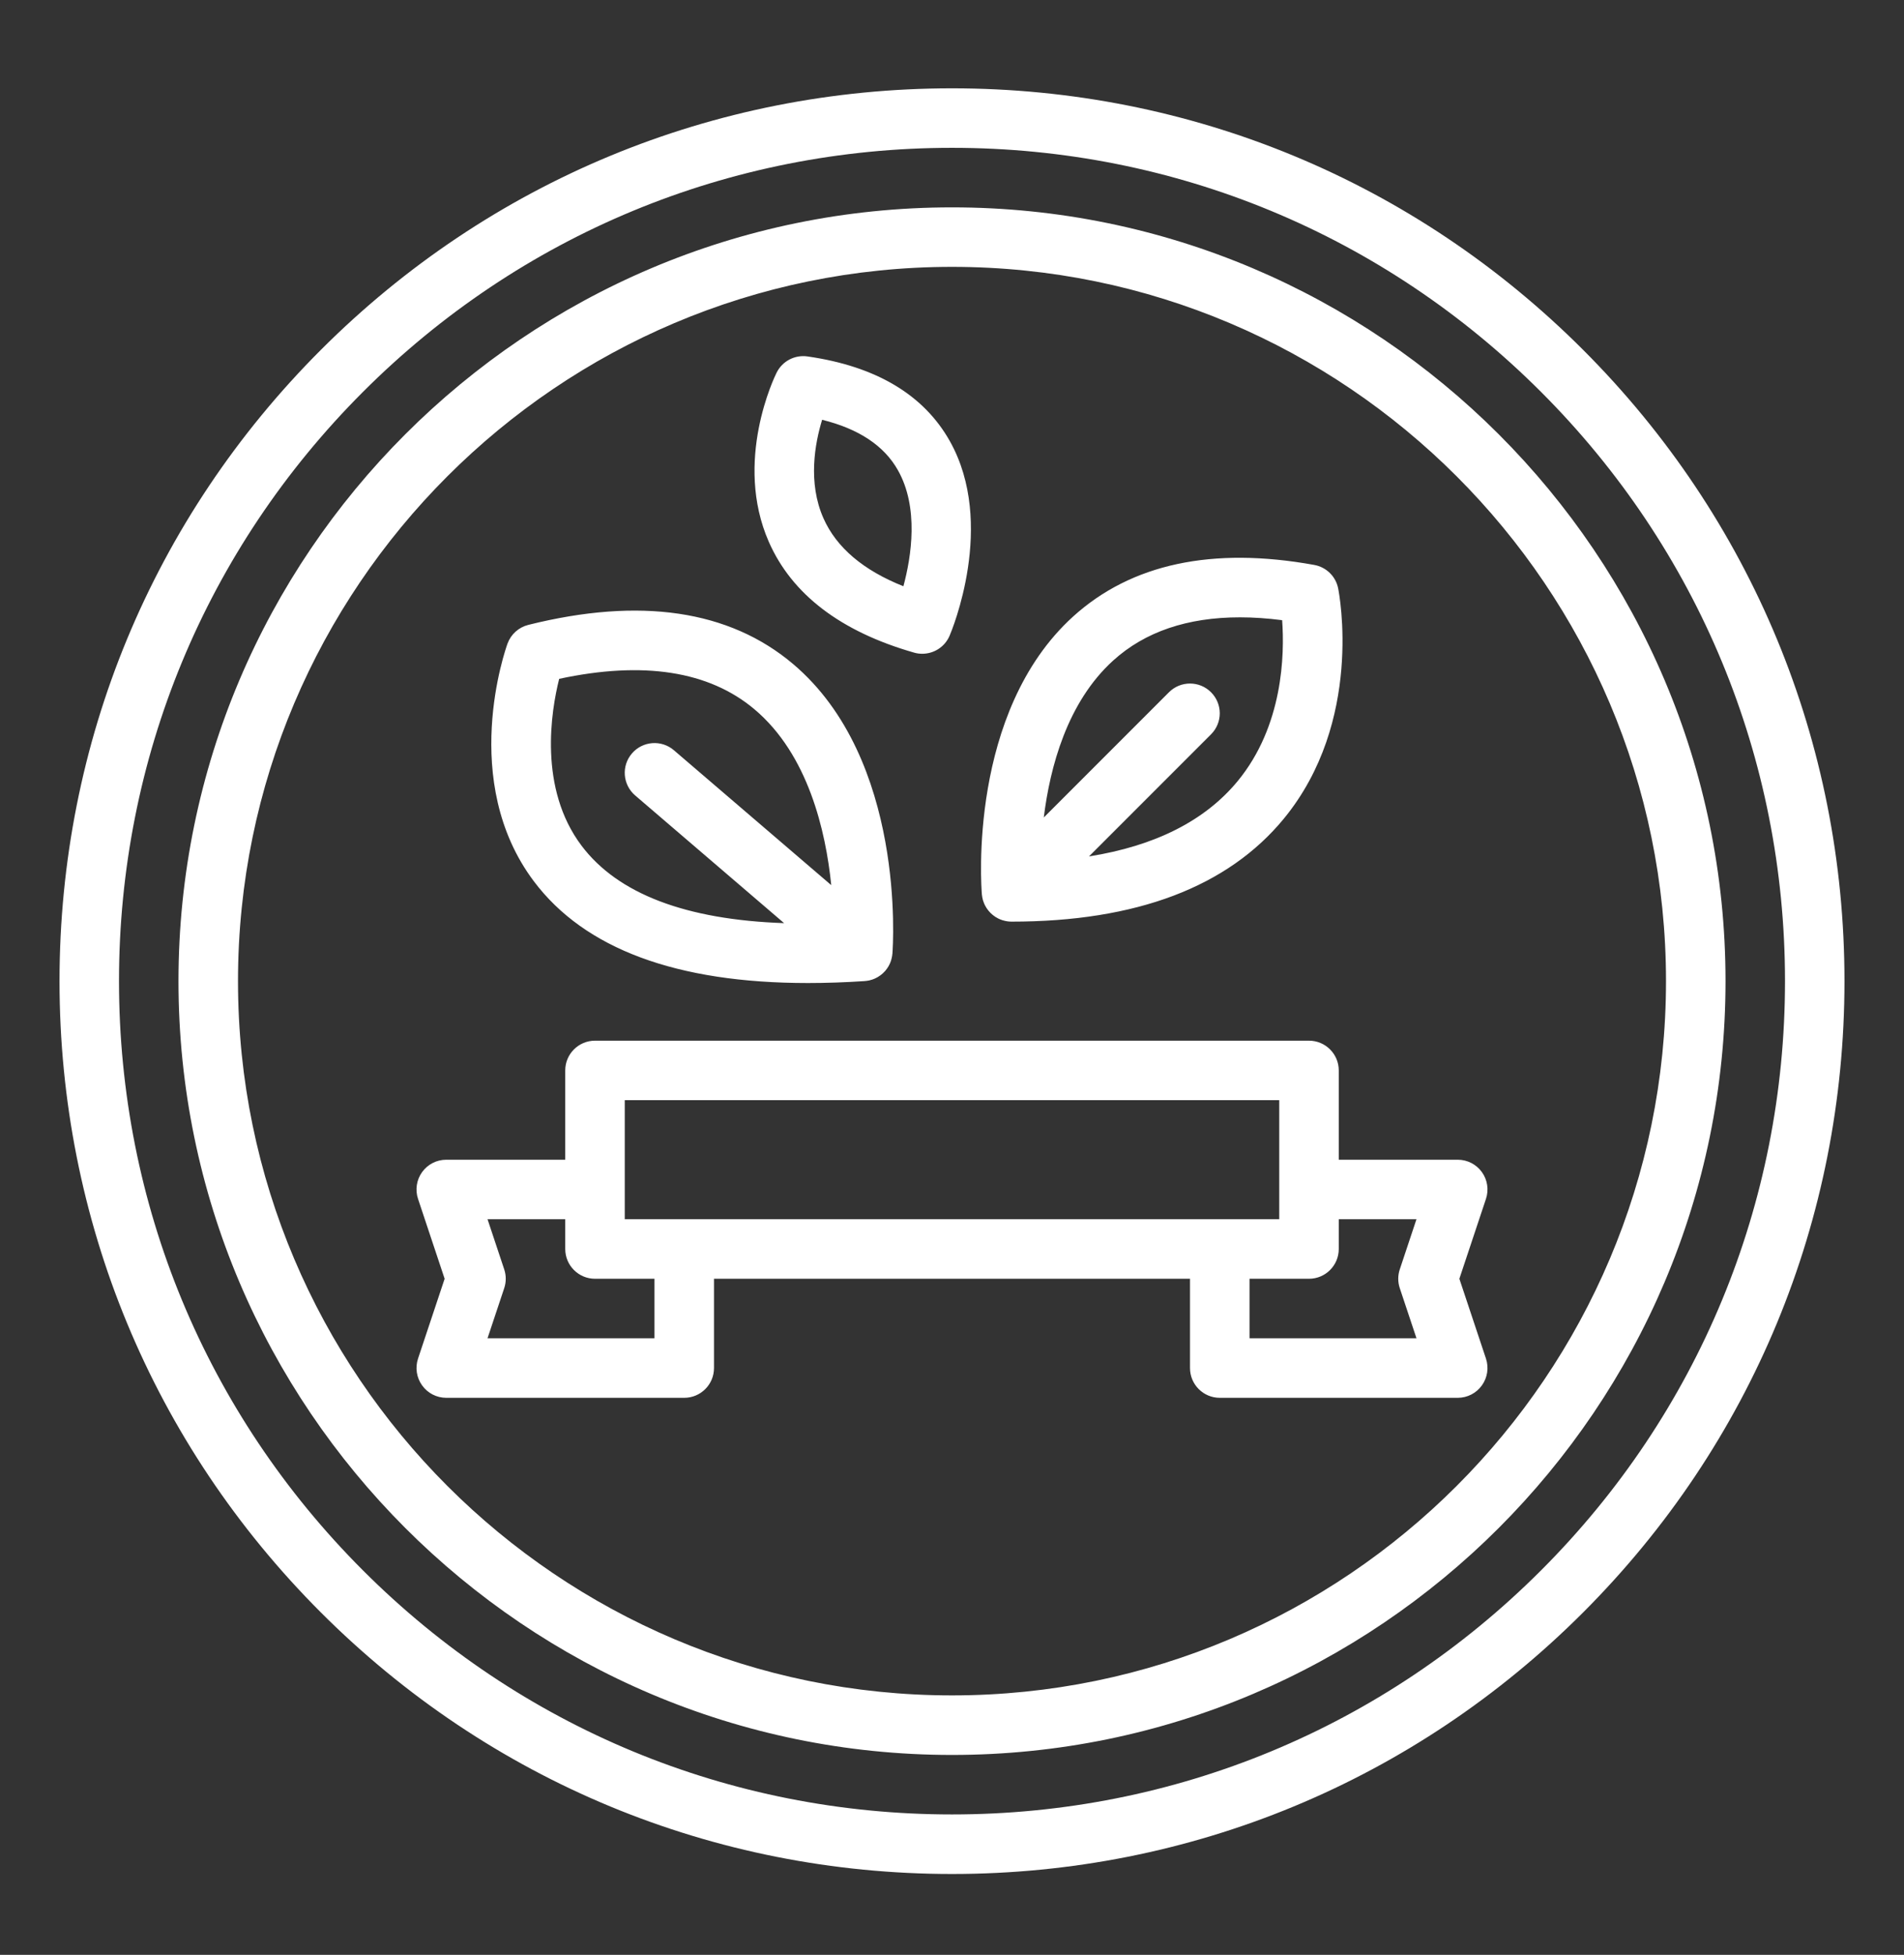 <svg width="38" height="39" viewBox="0 0 38 39" fill="none" xmlns="http://www.w3.org/2000/svg">
<rect x="0" y="0" width="38" height="39" fill="#333333" stroke="none"/>
<path d="M19 37.387C23.758 37.387 28.231 35.534 31.595 32.17C34.96 28.805 36.812 24.332 36.812 19.574C36.812 14.816 34.96 10.343 31.595 6.979C28.231 3.614 23.758 1.762 19 1.762C14.242 1.762 9.769 3.615 6.405 6.979C3.04 10.343 1.188 14.816 1.188 19.574C1.188 24.332 3.04 28.805 6.405 32.17C9.769 35.534 14.242 37.387 19 37.387ZM7.244 7.819C10.384 4.679 14.559 2.949 19 2.949C23.441 2.949 27.616 4.679 30.756 7.819C33.896 10.959 35.625 15.133 35.625 19.574C35.625 24.015 33.896 28.19 30.756 31.33C27.616 34.47 23.441 36.199 19 36.199C14.559 36.199 10.384 34.47 7.244 31.33C4.104 28.19 2.375 24.015 2.375 19.574C2.375 15.133 4.104 10.959 7.244 7.819ZM19 35.012C27.512 35.012 34.438 28.086 34.438 19.574C34.438 11.062 27.512 4.137 19 4.137C10.488 4.137 3.562 11.062 3.562 19.574C3.562 28.086 10.488 35.012 19 35.012ZM19 5.324C26.858 5.324 33.25 11.717 33.25 19.574C33.25 27.432 26.858 33.824 19 33.824C11.143 33.824 4.75 27.432 4.75 19.574C4.75 11.717 11.143 5.324 19 5.324ZM14.25 27.293V25.512H23.75V27.293C23.75 27.621 24.016 27.887 24.344 27.887H29.094C29.285 27.887 29.464 27.795 29.575 27.64C29.687 27.485 29.717 27.286 29.657 27.105L29.126 25.512L29.657 23.918C29.717 23.737 29.687 23.538 29.575 23.383C29.464 23.229 29.285 23.137 29.094 23.137H26.719V21.355C26.719 21.028 26.453 20.762 26.125 20.762H11.875C11.547 20.762 11.281 21.028 11.281 21.355V23.137H8.906C8.715 23.137 8.536 23.229 8.425 23.383C8.313 23.538 8.283 23.737 8.343 23.918L8.874 25.512L8.343 27.105C8.283 27.286 8.313 27.485 8.425 27.64C8.536 27.795 8.715 27.887 8.906 27.887H13.656C13.984 27.887 14.25 27.621 14.25 27.293ZM26.719 24.918V24.324H28.27L27.937 25.324C27.896 25.446 27.896 25.578 27.937 25.7L28.27 26.699H24.938V25.512H26.125C26.453 25.512 26.719 25.246 26.719 24.918ZM12.469 21.949H25.531V24.324H12.469V21.949ZM9.73 26.699L10.063 25.7C10.104 25.578 10.104 25.446 10.063 25.324L9.73 24.324H11.281V24.918C11.281 25.246 11.547 25.512 11.875 25.512H13.062V26.699H9.73ZM16.125 19.612C16.487 19.612 16.866 19.599 17.258 19.573C17.263 19.573 17.267 19.572 17.271 19.571C17.279 19.571 17.286 19.57 17.294 19.569C17.306 19.567 17.319 19.565 17.331 19.563C17.338 19.562 17.345 19.56 17.352 19.559C17.365 19.556 17.378 19.552 17.39 19.548C17.397 19.547 17.403 19.545 17.409 19.543C17.424 19.538 17.438 19.532 17.452 19.526C17.456 19.524 17.46 19.523 17.464 19.521C17.482 19.513 17.499 19.504 17.515 19.495C17.521 19.491 17.527 19.487 17.533 19.483C17.544 19.477 17.554 19.47 17.565 19.462C17.571 19.458 17.578 19.453 17.584 19.448C17.594 19.44 17.603 19.432 17.613 19.424C17.618 19.419 17.624 19.414 17.629 19.409C17.641 19.398 17.653 19.386 17.664 19.373C17.666 19.371 17.668 19.369 17.67 19.367C17.67 19.366 17.67 19.366 17.671 19.365C17.683 19.351 17.694 19.336 17.705 19.321C17.709 19.316 17.712 19.311 17.715 19.305C17.722 19.295 17.729 19.285 17.735 19.274C17.739 19.267 17.742 19.259 17.746 19.252C17.751 19.243 17.756 19.234 17.76 19.224C17.763 19.216 17.767 19.208 17.77 19.2C17.773 19.191 17.777 19.182 17.78 19.173C17.783 19.164 17.786 19.155 17.788 19.147C17.791 19.138 17.793 19.128 17.795 19.119C17.798 19.11 17.8 19.101 17.801 19.092C17.803 19.083 17.805 19.074 17.806 19.065C17.807 19.055 17.808 19.046 17.809 19.037C17.81 19.033 17.81 19.029 17.811 19.026C17.823 18.868 18.081 15.15 15.827 13.246C14.554 12.171 12.776 11.909 10.543 12.467C10.352 12.515 10.197 12.654 10.129 12.84C10.089 12.951 9.156 15.587 10.654 17.581C11.668 18.931 13.505 19.612 16.125 19.612ZM11.16 13.543C12.841 13.183 14.151 13.387 15.058 14.151C16.128 15.052 16.48 16.574 16.59 17.659L13.449 14.967C13.2 14.754 12.825 14.783 12.612 15.032C12.398 15.281 12.427 15.655 12.676 15.869L15.649 18.417C13.689 18.349 12.332 17.833 11.608 16.874C10.742 15.727 10.999 14.183 11.16 13.543ZM19.596 17.846C19.597 17.856 19.599 17.867 19.601 17.878C19.602 17.886 19.603 17.894 19.604 17.902C19.606 17.912 19.608 17.922 19.611 17.931C19.613 17.94 19.615 17.949 19.617 17.958C19.62 17.967 19.623 17.975 19.626 17.984C19.629 17.993 19.632 18.002 19.636 18.011C19.639 18.02 19.643 18.028 19.646 18.036C19.651 18.045 19.654 18.054 19.659 18.063C19.663 18.071 19.667 18.078 19.672 18.086C19.677 18.095 19.682 18.104 19.687 18.112C19.692 18.119 19.697 18.126 19.702 18.134C19.708 18.142 19.714 18.151 19.721 18.159C19.726 18.166 19.731 18.172 19.736 18.178C19.744 18.187 19.751 18.195 19.759 18.203C19.762 18.206 19.765 18.21 19.768 18.213C19.77 18.215 19.773 18.218 19.776 18.22C19.784 18.228 19.793 18.236 19.801 18.243C19.807 18.248 19.814 18.254 19.82 18.259C19.828 18.265 19.837 18.271 19.845 18.277C19.852 18.282 19.86 18.288 19.867 18.293C19.875 18.298 19.884 18.302 19.892 18.307C19.9 18.312 19.908 18.317 19.916 18.321C19.925 18.325 19.934 18.329 19.943 18.334C19.951 18.337 19.959 18.341 19.967 18.344C19.978 18.349 19.99 18.353 20.002 18.357C20.008 18.358 20.014 18.361 20.02 18.362C20.073 18.378 20.129 18.387 20.188 18.387C22.677 18.387 24.506 17.694 25.626 16.329C27.215 14.39 26.729 11.846 26.707 11.739C26.66 11.5 26.471 11.315 26.231 11.271C24.197 10.902 22.577 11.248 21.416 12.301C19.319 14.205 19.584 17.695 19.596 17.842C19.596 17.843 19.596 17.845 19.596 17.846ZM22.218 13.177C22.851 12.604 23.698 12.316 24.747 12.316C25.015 12.316 25.296 12.335 25.589 12.373C25.639 13.058 25.609 14.482 24.701 15.584C24.05 16.373 23.056 16.876 21.734 17.086L24.17 14.65C24.402 14.418 24.402 14.043 24.17 13.811C23.938 13.579 23.562 13.579 23.33 13.811L20.832 16.309C20.955 15.309 21.298 14.01 22.218 13.177ZM18.243 13.02C18.297 13.036 18.352 13.043 18.406 13.043C18.639 13.043 18.857 12.906 18.952 12.683C18.991 12.593 19.887 10.456 18.957 8.801C18.437 7.875 17.481 7.306 16.115 7.111C15.862 7.075 15.614 7.205 15.5 7.434C15.464 7.505 14.635 9.199 15.345 10.812C15.806 11.859 16.781 12.602 18.243 13.02ZM16.408 8.375C17.137 8.555 17.645 8.891 17.92 9.38C18.343 10.127 18.189 11.106 18.03 11.696C17.229 11.378 16.694 10.924 16.435 10.341C16.118 9.627 16.265 8.841 16.408 8.375Z" fill="white"/>
</svg>
